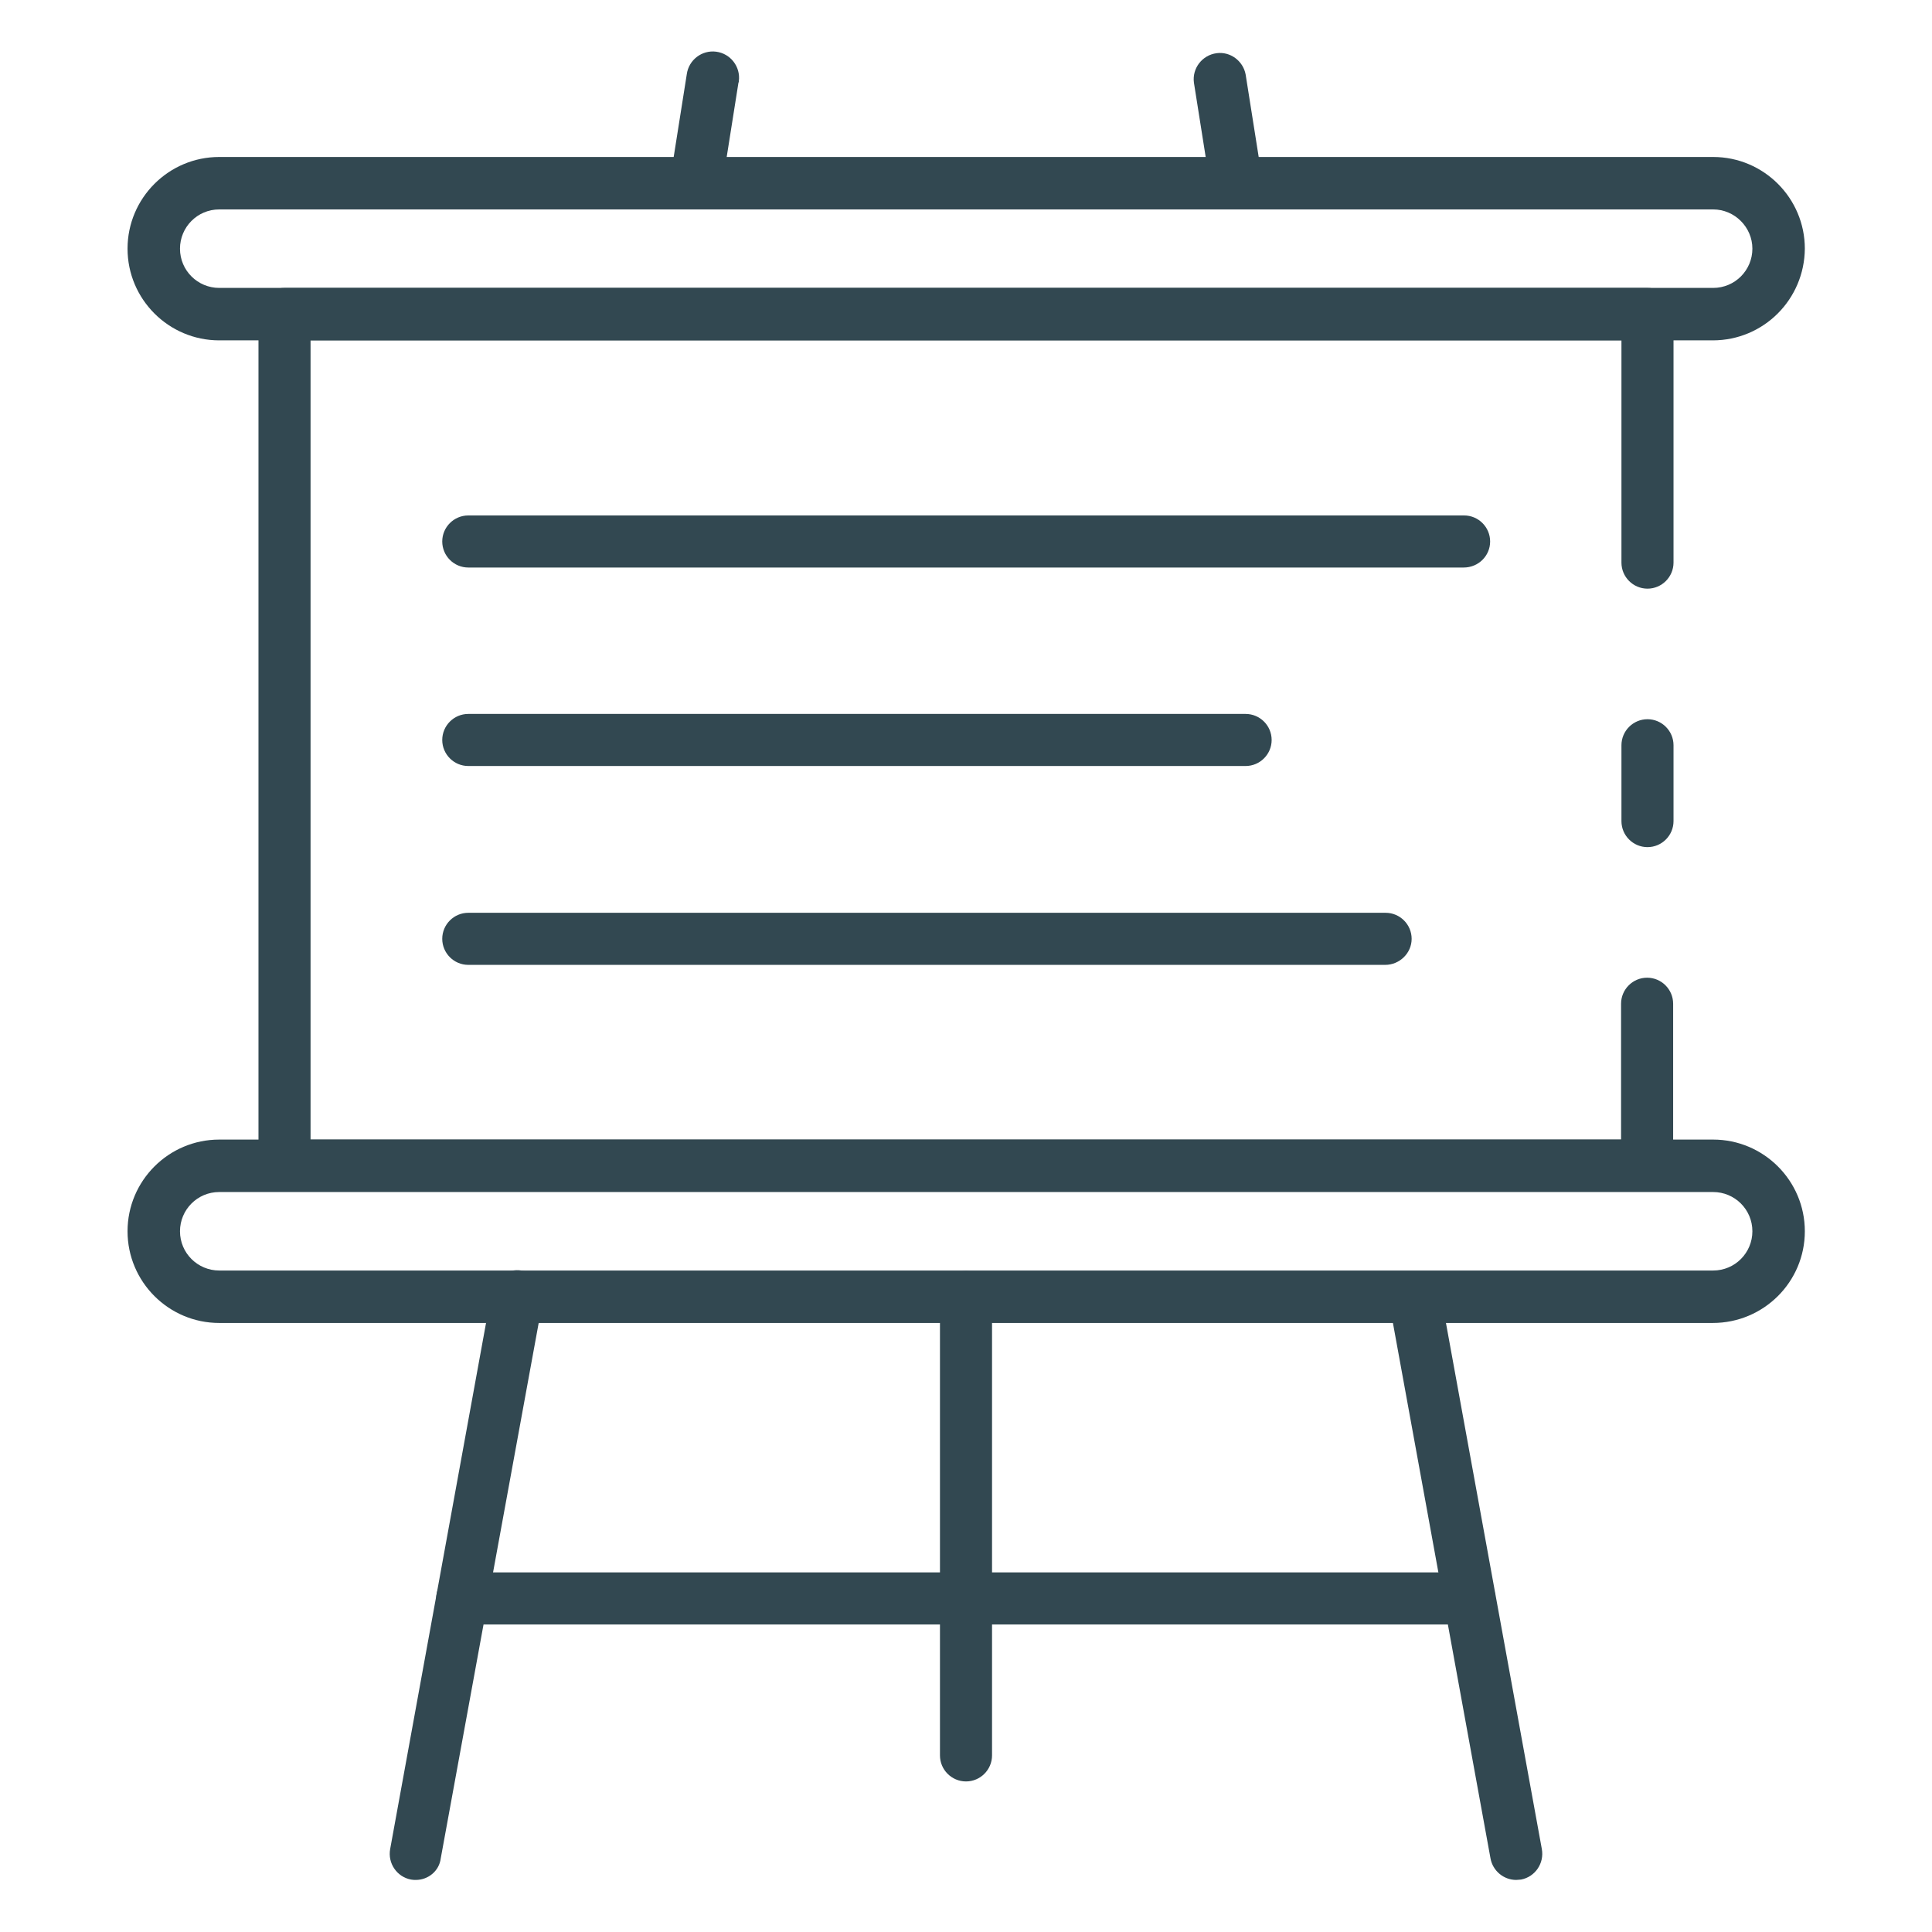 <?xml version="1.0" encoding="UTF-8"?> <!-- Generator: Adobe Illustrator 24.1.1, SVG Export Plug-In . SVG Version: 6.00 Build 0) --> <svg xmlns="http://www.w3.org/2000/svg" xmlns:xlink="http://www.w3.org/1999/xlink" id="Icons" x="0px" y="0px" viewBox="0 0 512 512" style="enable-background:new 0 0 512 512;" xml:space="preserve"> <style type="text/css"> .st0{fill:#324851;} </style> <path class="st0" d="M453.9,90.2H58.1c-13.4,0-24.3-10.9-24.3-24.3c0-13.4,10.9-24.3,24.3-24.3H454c13.4,0,24.3,10.9,24.3,24.3 C478.2,79.3,467.4,90.2,453.9,90.2L453.9,90.2z M58.1,55.5c-5.8,0-10.4,4.7-10.4,10.4c0,5.8,4.7,10.4,10.4,10.4c0,0,0,0,0,0H454 c5.8,0,10.4-4.7,10.4-10.4s-4.7-10.4-10.4-10.4c0,0,0,0,0,0H58.1z"></path> <path class="st0" d="M453.9,350.6H58.1c-13.4,0-24.3-10.9-24.3-24.3S44.7,302,58.1,302H454c13.4,0,24.3,10.9,24.3,24.3 S467.4,350.6,453.9,350.6L453.9,350.6z M58.1,315.9c-5.8,0-10.4,4.7-10.4,10.4c0,5.8,4.7,10.4,10.4,10.4H454 c5.8,0,10.4-4.7,10.4-10.4c0-5.8-4.7-10.4-10.4-10.4H58.1z"></path> <path class="st0" d="M436.6,315.8H75.4c-3.8,0-6.9-3.1-6.9-6.9V83.2c0-3.8,3.1-6.9,6.9-6.9h361.2c3.8,0,6.9,3.1,6.9,6.9v65.9 c0,3.8-3.1,6.9-6.9,6.9c-3.8,0-6.9-3.1-6.9-6.9V90.2H82.3V302h347.3v-36c0-3.8,3.1-6.9,6.9-6.9c3.8,0,6.9,3.1,6.9,6.9v42.9 C443.5,312.8,440.4,315.8,436.6,315.8z"></path> <path class="st0" d="M436.6,224.5c-3.8,0-6.9-3.1-6.9-6.9v-20.1c0-3.8,3.1-6.9,6.9-6.9c3.8,0,6.9,3.1,6.9,6.9v20.1 C443.5,221.4,440.4,224.5,436.6,224.5z"></path> <path class="st0" d="M387.9,150.4H124.1c-3.8,0-6.9-3.1-6.9-6.9s3.1-6.9,6.9-6.9h263.9c3.8,0,6.9,3.1,6.9,6.9 S391.8,150.4,387.9,150.4z"></path> <path class="st0" d="M330.1,203h-206c-3.8,0-6.9-3.1-6.9-6.9s3.1-6.9,6.9-6.9h206c3.8,0,6.9,3.1,6.9,6.9S333.9,203,330.1,203z"></path> <path class="st0" d="M367.1,255.7H124.1c-3.8,0-6.9-3.1-6.9-6.9s3.1-6.9,6.9-6.9h243.1c3.8,0,6.9,3.1,6.9,6.9 S370.9,255.7,367.1,255.7z"></path> <path class="st0" d="M327.6,55.5c-3.4,0-6.3-2.5-6.8-5.8l-4.4-27.8c-0.5-3.8,2.2-7.3,6-7.8c3.6-0.5,7,2,7.7,5.6l4.4,27.8 c0.6,3.8-2,7.3-5.7,7.9C328.3,55.4,328,55.5,327.6,55.5z"></path> <path class="st0" d="M184.4,55.5c-0.4,0-0.7,0-1.1-0.1c-3.8-0.6-6.3-4.2-5.7-7.9l4.4-27.8c0.5-3.8,4-6.5,7.8-6c3.8,0.5,6.5,4,6,7.8 c0,0.1,0,0.3-0.1,0.4l-4.4,27.8C190.7,53,187.8,55.5,184.4,55.5L184.4,55.5z"></path> <path class="st0" d="M110.2,498.2c-0.4,0-0.8,0-1.3-0.1c-3.7-0.7-6.2-4.3-5.5-8.1l26.9-147.6c0.6-3.8,4.1-6.3,7.9-5.7 c3.8,0.6,6.3,4.1,5.7,7.9c0,0.1,0,0.2-0.1,0.3l-27,147.6C116.4,495.8,113.5,498.2,110.2,498.2z"></path> <path class="st0" d="M401.8,498.2c-3.3,0-6.2-2.4-6.8-5.7l-26.9-147.6c-0.6-3.8,2-7.3,5.7-7.9c3.7-0.6,7.1,1.8,7.9,5.4L408.6,490 c0.7,3.8-1.8,7.4-5.5,8.1C402.7,498.1,402.3,498.2,401.8,498.2L401.8,498.2z"></path> <path class="st0" d="M389.5,430.5H122.5c-3.8,0-6.9-3.1-6.9-6.9c0-3.8,3.1-6.9,6.9-6.9h266.9c3.8,0,6.9,3.1,6.9,6.9 C396.4,427.4,393.3,430.5,389.5,430.5z"></path> <path class="st0" d="M256,472.1c-3.8,0-6.9-3.1-6.9-6.9V343.7c0-3.8,3.1-6.9,6.9-6.9c3.8,0,6.9,3.1,6.9,6.9v121.5 C262.9,469,259.8,472.1,256,472.1z"></path> </svg> 